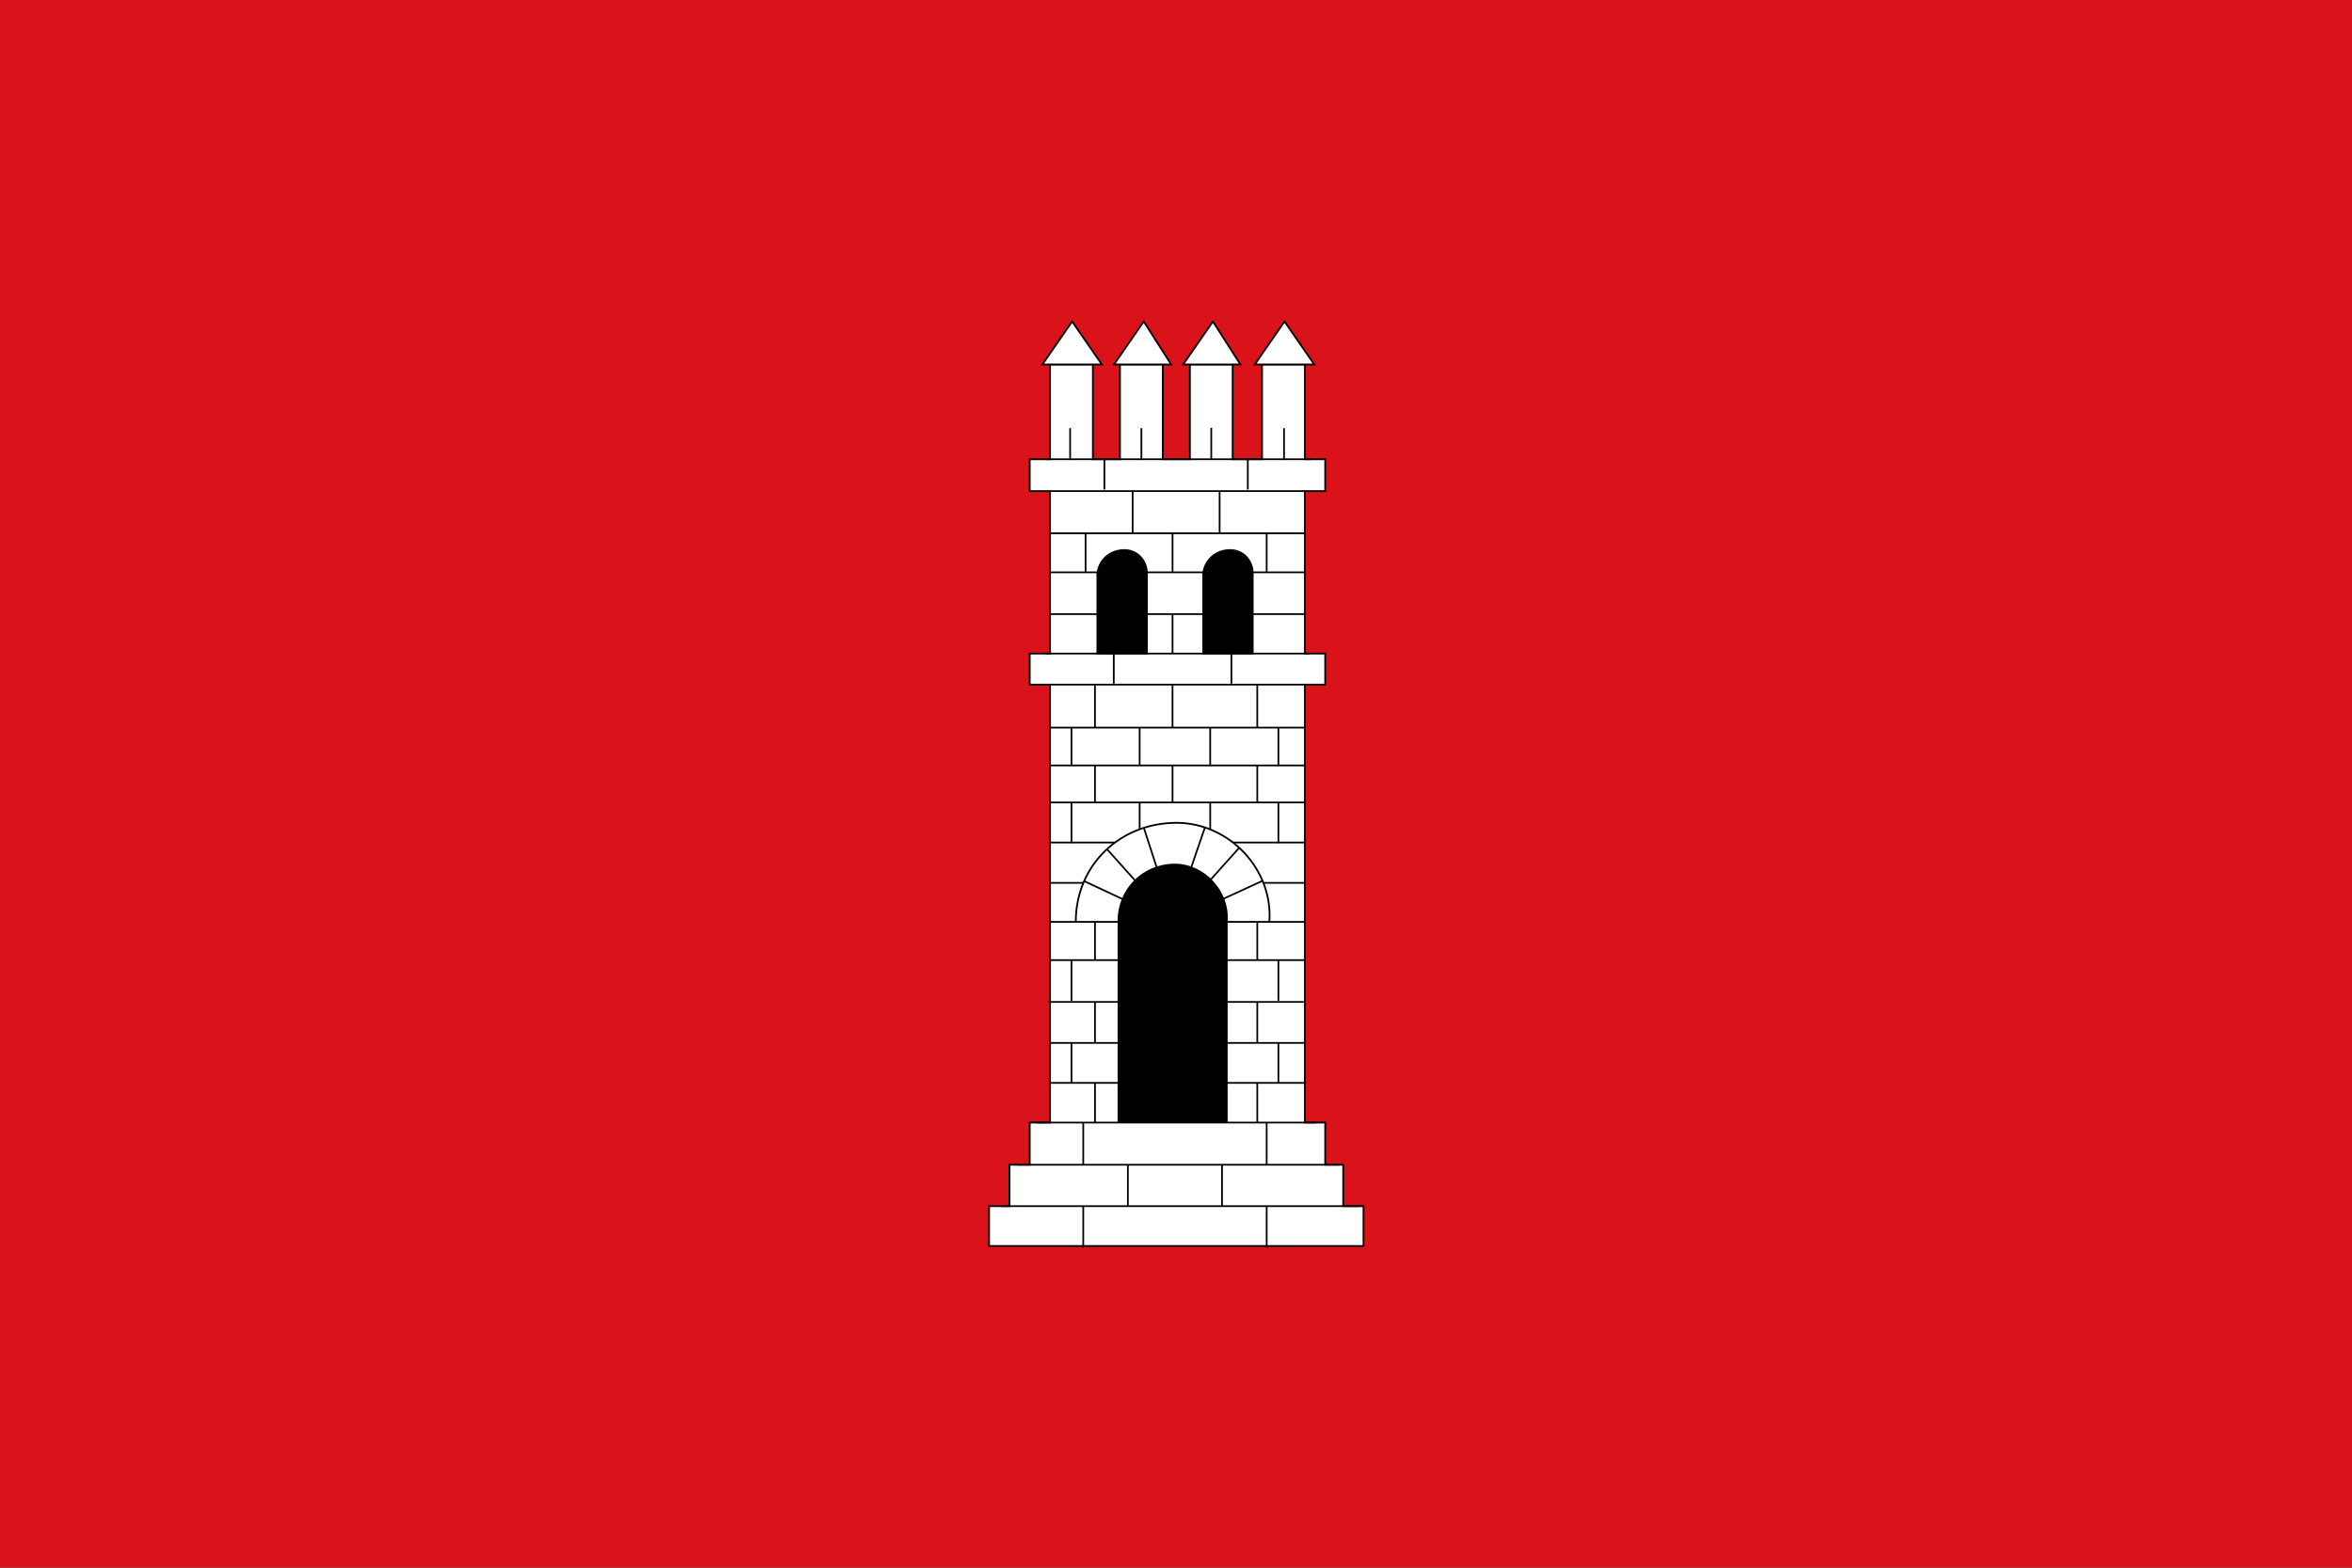 <?xml version="1.0" encoding="UTF-8" standalone="no"?>
<!-- Created with Inkscape (http://www.inkscape.org/) -->

<svg
   xmlns:dc="http://purl.org/dc/elements/1.1/"
   xmlns:cc="http://creativecommons.org/ns#"
   xmlns:rdf="http://www.w3.org/1999/02/22-rdf-syntax-ns#"
   xmlns:svg="http://www.w3.org/2000/svg"
   xmlns="http://www.w3.org/2000/svg"
   xmlns:sodipodi="http://sodipodi.sourceforge.net/DTD/sodipodi-0.dtd"
   xmlns:inkscape="http://www.inkscape.org/namespaces/inkscape"
   width="750"
   height="500"
   id="svg2416"
   sodipodi:version="0.32"
   inkscape:version="0.47 r22583"
   version="1.0"
   sodipodi:docname="Bandera de Tortosa.svg"
   inkscape:output_extension="org.inkscape.output.svg.inkscape">
  <rect width="100%" height="100%" fill="#333333" stroke="none"/>
  <title
     id="title3141">Bandera de Tortosa</title>
  <defs
     id="defs2418">
    <inkscape:perspective
       sodipodi:type="inkscape:persp3d"
       inkscape:vp_x="0 : 526.18109 : 1"
       inkscape:vp_y="0 : 1000 : 0"
       inkscape:vp_z="744.09448 : 526.18109 : 1"
       inkscape:persp3d-origin="372.04724 : 350.78739 : 1"
       id="perspective2424" />
    <inkscape:perspective
       id="perspective2942"
       inkscape:persp3d-origin="0.5 : 0.33333333 : 1"
       inkscape:vp_z="1 : 0.5 : 1"
       inkscape:vp_y="0 : 1000 : 0"
       inkscape:vp_x="0 : 0.5 : 1"
       sodipodi:type="inkscape:persp3d" />
    <inkscape:perspective
       id="perspective2994"
       inkscape:persp3d-origin="0.5 : 0.33333333 : 1"
       inkscape:vp_z="1 : 0.5 : 1"
       inkscape:vp_y="0 : 1000 : 0"
       inkscape:vp_x="0 : 0.5 : 1"
       sodipodi:type="inkscape:persp3d" />
  </defs>
  <sodipodi:namedview
     id="base"
     pagecolor="#ffffff"
     bordercolor="#666666"
     borderopacity="1.0"
     gridtolerance="10000"
     guidetolerance="10"
     objecttolerance="10"
     inkscape:pageopacity="0.0"
     inkscape:pageshadow="2"
     inkscape:zoom="0.477"
     inkscape:cx="-87.091578"
     inkscape:cy="124.21384"
     inkscape:document-units="px"
     inkscape:current-layer="layer1"
     showgrid="false"
     inkscape:window-width="1024"
     inkscape:window-height="716"
     inkscape:window-x="-4"
     inkscape:window-y="-5"
     inkscape:showpageshadow="false"
     showborder="false"
     inkscape:window-maximized="1" />
  <g
     inkscape:label="Layer 1"
     inkscape:groupmode="layer"
     id="layer1">
    <path
       id="path1463-2"
       d="m 0,-6.0592592e-6 750,0 L 750,500 0,500 0,-6.0592592e-6 z"
       style="fill:#da121a"
       sodipodi:nodetypes="ccccc" />
    <g
       id="g10273"
       style="stroke:#000000;stroke-width:0.432;stroke-opacity:1;fill:#ffffff"
       transform="matrix(1.27,0,0,1.27,-41.909,-623.491)">
      <path
         id="path2006"
         class="ps020 ps13 ps29"
         d="m 281.351,803.846 0,-9.999 5.099,0 0,-10.399 5.099,0 0,-10.599 5.099,0 0,-109.985 -5.099,0 0,-7.799 5.099,0 0,-40.795 -5.099,0 0,-7.999 5.099,0 0,-23.797 10.759,0 0,23.797 6.799,0 0,-23.797 10.759,0 0,23.797 6.799,0 0,-23.797 10.739,0 0,23.797 7.379,0 0,-23.797 10.759,0 0,23.797 5.099,0 0,7.999 -5.099,0 0,40.795 5.099,0 0,7.799 -5.099,0 0,109.985 5.099,0 0,10.599 4.519,0 0,10.399 5.099,0 0,9.999 -94.008,0 z"
         style="font-size:6.284px;font-weight:bold;fill:#ffffff;fill-opacity:1;fill-rule:evenodd;stroke:#000000;stroke-width:0.445;stroke-linecap:butt;stroke-linejoin:miter;stroke-miterlimit:10;stroke-opacity:1;stroke-dasharray:none" />
      <path
         sodipodi:nodetypes="cccccccccccccccccccccccccccccccccccccccccccccccccccccccccccccccccccccccccccccccccccccccccccccccccccccccccccccccccccccccccccccccccc"
         id="path2008"
         class="ps021 ps13 ps29"
         d="m 369.34,783.448 -80.969,0 m 86.289,10.397 -90.048,0 m 78.81,-20.994 -70.211,0 m 11.778,20.994 0,10.402 m 46.054,-10.402 0,10.402 m 9.496,-130.583 -63.962,0 m 63.874,-10.798 -64.001,0 m 64.089,29.595 -64.05,0 m 64.05,20.197 -64.05,0 m 63.962,19.397 -63.785,0 m 63.874,20.797 -63.874,0 m 19.522,30.594 0,10.416 m 23.637,-10.416 0,10.316 m -34.836,-20.913 0,10.572 m 46.054,-10.572 0,10.447 m -43.114,-120.432 0,10.663 m 19.477,-10.663 0,10.663 m 21.277,-10.663 0,10.663 m -46.654,0.135 0,9.599 m 17.118,-9.599 0,9.599 m 17.718,-9.599 0,9.599 m 17.118,-9.599 0,9.599 m -46.054,-0.2 0,9.599 m 19.477,-9.599 0,9.599 m 21.277,-9.599 0,9.599 m -46.654,-0.2 0,10.199 m 17.118,-10.199 0,10.199 m 17.718,-10.199 0,10.199 m 17.118,-10.199 0,10.199 m -26.576,0 0,9.599 m -8.259,0.4 0,10.199 m 17.718,-10.199 0,10.199 m -28.936,-0.2 0,9.599 m 19.477,-9.599 0,9.599 m 21.277,-9.599 0,9.599 m -46.654,-0.2 0,10.199 m 17.118,-10.199 0,10.199 m 17.718,-10.199 0,10.199 m 17.118,-10.199 0,10.199 m -46.054,0.4 0,10.199 m 19.477,-10.199 0,10.199 m 21.277,-10.199 0,10.199 m -46.654,0 0,10.199 m 17.118,-10.199 0,10.199 m 17.718,-10.199 0,10.199 m 17.118,-10.199 0,10.199 m -46.054,-0.2 0,10.011 m 19.477,-10.011 0,10.199 m 21.277,-10.199 0,9.949 m -53.153,-117.734 66.251,0 m -49.134,0 0,7.557 m 29.536,-7.557 0,7.557 m -45.474,-27.955 63.992,0 m -63.992,-20.4 63.992,0 m -50.413,-7.997 0,7.597 m 36.015,-7.597 0,7.597 m -28.916,0.4 0,10.601 m 21.837,-10.601 0,10.601 m -33.656,-0.2 0,10.199 m 21.837,-10.199 0,10.199 m 23.637,-10.199 0,10.199 m -33.656,-0.2 0,10.199 m 21.837,-10.199 0,10.199 m -11.818,0.4 0,9.999 m -31.876,-48.994 66.811,0"
         style="font-size:6.284px;font-weight:bold;fill:#ffffff;stroke:#000000;stroke-width:0.432;stroke-linecap:butt;stroke-linejoin:miter;stroke-miterlimit:10;stroke-opacity:1;stroke-dasharray:none" />
      <path
         id="path2010"
         class="ps020 ps13 ps29"
         d="m 330.078,582.471 14.367,0 -6.899,-10.792 -7.468,10.792 z"
         style="font-size:6.284px;font-weight:bold;fill:#ffffff;fill-opacity:1;fill-rule:evenodd;stroke:#000000;stroke-width:0.445;stroke-linecap:butt;stroke-linejoin:miter;stroke-miterlimit:10;stroke-opacity:1;stroke-dasharray:none" />
      <path
         id="path2012"
         class="ps020 ps13 ps29"
         d="m 348.057,582.471 14.935,0 -7.468,-10.792 -7.468,10.792 z"
         style="font-size:6.284px;font-weight:bold;fill:#ffffff;fill-opacity:1;fill-rule:evenodd;stroke:#000000;stroke-width:0.445;stroke-linecap:butt;stroke-linejoin:miter;stroke-miterlimit:10;stroke-opacity:1;stroke-dasharray:none" />
      <path
         id="path2014"
         class="ps020 ps13 ps29"
         d="m 312.708,582.471 14.367,0 -6.899,-10.792 -7.468,10.792 z"
         style="font-size:6.284px;font-weight:bold;fill:#ffffff;fill-opacity:1;fill-rule:evenodd;stroke:#000000;stroke-width:0.445;stroke-linecap:butt;stroke-linejoin:miter;stroke-miterlimit:10;stroke-opacity:1;stroke-dasharray:none" />
      <path
         id="path2016"
         class="ps020 ps13 ps29"
         d="m 294.728,582.471 14.935,0 -7.468,-10.792 -7.468,10.792 z"
         style="font-size:6.284px;font-weight:bold;fill:#ffffff;fill-opacity:1;fill-rule:evenodd;stroke:#000000;stroke-width:0.445;stroke-linecap:butt;stroke-linejoin:miter;stroke-miterlimit:10;stroke-opacity:1;stroke-dasharray:none" />
      <path
         d="m 301.694,598.473 0,7.999 m 17.895,-7.999 0,7.999 m 17.541,-8.087 0,7.999 m 18.267,-7.911 0,7.999"
         style="font-size:6.284px;font-weight:bold;fill:#ffffff;stroke:#000000;stroke-width:0.432;stroke-linecap:butt;stroke-linejoin:miter;stroke-miterlimit:10;stroke-opacity:1"
         id="path10177" />
      <path
         sodipodi:nodetypes="cc"
         id="path10134"
         d="m 296.631,645.157 63.993,0"
         style="fill:#ffffff;stroke:#000000;stroke-width:0.432px;stroke-linecap:butt;stroke-linejoin:miter;stroke-opacity:1" />
      <path
         id="path2020"
         class="ps018 ps13 ps29"
         d="m 308.528,655.065 0,-20.197 c 0.56,-3.6 3.38,-5.799 6.779,-5.799 3.4,0 5.659,2.8 5.659,5.799 l 0,20.197 -12.438,0 z"
         style="font-size:6.284px;font-weight:bold;fill:#000000;fill-opacity:1;fill-rule:evenodd;stroke:#000000;stroke-width:0.432;stroke-linecap:butt;stroke-linejoin:miter;stroke-miterlimit:10;stroke-opacity:1;stroke-dasharray:none" />
      <path
         id="path2022"
         class="ps018 ps13 ps29"
         d="m 335.104,655.065 0,-20.197 c 0.54,-3.6 3.38,-5.799 6.779,-5.799 3.4,0 5.659,2.8 5.659,5.799 l 0,20.197 -12.438,0 z"
         style="font-size:6.284px;font-weight:bold;fill:#000000;fill-opacity:1;fill-rule:evenodd;stroke:#000000;stroke-width:0.432;stroke-linecap:butt;stroke-linejoin:miter;stroke-miterlimit:10;stroke-opacity:1;stroke-dasharray:none" />
      <path
         id="path10130"
         d="m 296.543,702.521 64.258,0"
         style="fill:#ffffff;stroke:#000000;stroke-width:0.432px;stroke-linecap:butt;stroke-linejoin:miter;stroke-opacity:1" />
      <path
         id="path10124"
         d="m 296.631,762.89 63.993,0"
         style="fill:#ffffff;stroke:#000000;stroke-width:0.432px;stroke-linecap:butt;stroke-linejoin:miter;stroke-opacity:1" />
      <path
         id="path10126"
         d="m 296.278,742.561 64.082,0"
         style="fill:#ffffff;stroke:#000000;stroke-width:0.432px;stroke-linecap:butt;stroke-linejoin:miter;stroke-opacity:1" />
      <path
         id="path10128"
         d="m 296.455,683.164 64.258,0"
         style="fill:#ffffff;stroke:#000000;stroke-width:0.432px;stroke-linecap:butt;stroke-linejoin:miter;stroke-opacity:1" />
      <path
         sodipodi:nodetypes="cc"
         id="path10132"
         d="m 296.543,722.455 64.082,0"
         style="fill:#ffffff;stroke:#000000;stroke-width:0.432px;stroke-linecap:butt;stroke-linejoin:miter;stroke-opacity:1" />
      <g
         style="fill:#ffffff;fill-opacity:1;stroke:#000000;stroke-width:0.432;stroke-opacity:1"
         id="g10160">
        <path
           id="path10138"
           class="ps018 ps13 ps29"
           d="m 303.111,722.45 c 0,-14.295 11.15,-24.873 25.302,-24.873 13.151,0 24.301,11.65 23.3,24.873 l -48.602,0 z"
           style="font-size:6.284px;font-weight:bold;fill:#ffffff;fill-opacity:1;fill-rule:evenodd;stroke:#000000;stroke-width:0.445;stroke-linecap:butt;stroke-linejoin:miter;stroke-miterlimit:10;stroke-opacity:1;stroke-dasharray:none"
           sodipodi:nodetypes="cscc" />
        <g
           style="fill:#ffffff;fill-opacity:1;stroke:#000000;stroke-width:0.432;stroke-opacity:1"
           id="g10152">
          <path
             id="path10140"
             d="m 305.25,712.237 12.562,5.875"
             style="fill:#ffffff;fill-opacity:1;fill-rule:evenodd;stroke:#000000;stroke-width:0.432;stroke-linecap:butt;stroke-linejoin:miter;stroke-opacity:1" />
          <path
             id="path10142"
             d="m 310.875,704.112 9.812,10.938"
             style="fill:#ffffff;fill-opacity:1;fill-rule:evenodd;stroke:#000000;stroke-width:0.432;stroke-linecap:butt;stroke-linejoin:miter;stroke-opacity:1" />
          <path
             id="path10144"
             d="m 320.188,698.8 4.438,13.688"
             style="fill:#ffffff;fill-opacity:1;fill-rule:evenodd;stroke:#000000;stroke-width:0.432;stroke-linecap:butt;stroke-linejoin:miter;stroke-opacity:1" />
          <path
             id="path10146"
             d="m 335.562,698.675 -4.438,12.938"
             style="fill:#ffffff;fill-opacity:1;fill-rule:evenodd;stroke:#000000;stroke-width:0.432;stroke-linecap:butt;stroke-linejoin:miter;stroke-opacity:1" />
          <path
             id="path10148"
             d="m 344.188,703.8 -10.312,11.5"
             style="fill:#ffffff;fill-opacity:1;fill-rule:evenodd;stroke:#000000;stroke-width:0.432;stroke-linecap:butt;stroke-linejoin:miter;stroke-opacity:1" />
          <path
             sodipodi:nodetypes="cc"
             id="path10150"
             d="m 350.062,712.112 -10.75,4.938"
             style="fill:#ffffff;fill-opacity:1;fill-rule:evenodd;stroke:#000000;stroke-width:0.432;stroke-linecap:butt;stroke-linejoin:miter;stroke-opacity:1" />
        </g>
      </g>
      <path
         id="path2038"
         class="ps018 ps13 ps29"
         d="m 313.827,772.65 0,-50.393 c 0,-7.999 6.239,-14.198 14.158,-14.198 7.359,0 13.598,6.799 13.038,14.198 l 0,50.393 -27.196,0 z"
         style="font-size:6.284px;font-weight:bold;fill:#000000;fill-opacity:1;fill-rule:evenodd;stroke:#000000;stroke-width:0.432;stroke-linecap:butt;stroke-linejoin:miter;stroke-miterlimit:10;stroke-opacity:1;stroke-dasharray:none" />
      <path
         id="path10136"
         d="m 296.625,624.862 64,0"
         style="fill:#ffffff;stroke:#000000;stroke-width:0.432px;stroke-linecap:butt;stroke-linejoin:miter;stroke-opacity:1" />
    </g>
  </g>
</svg>
